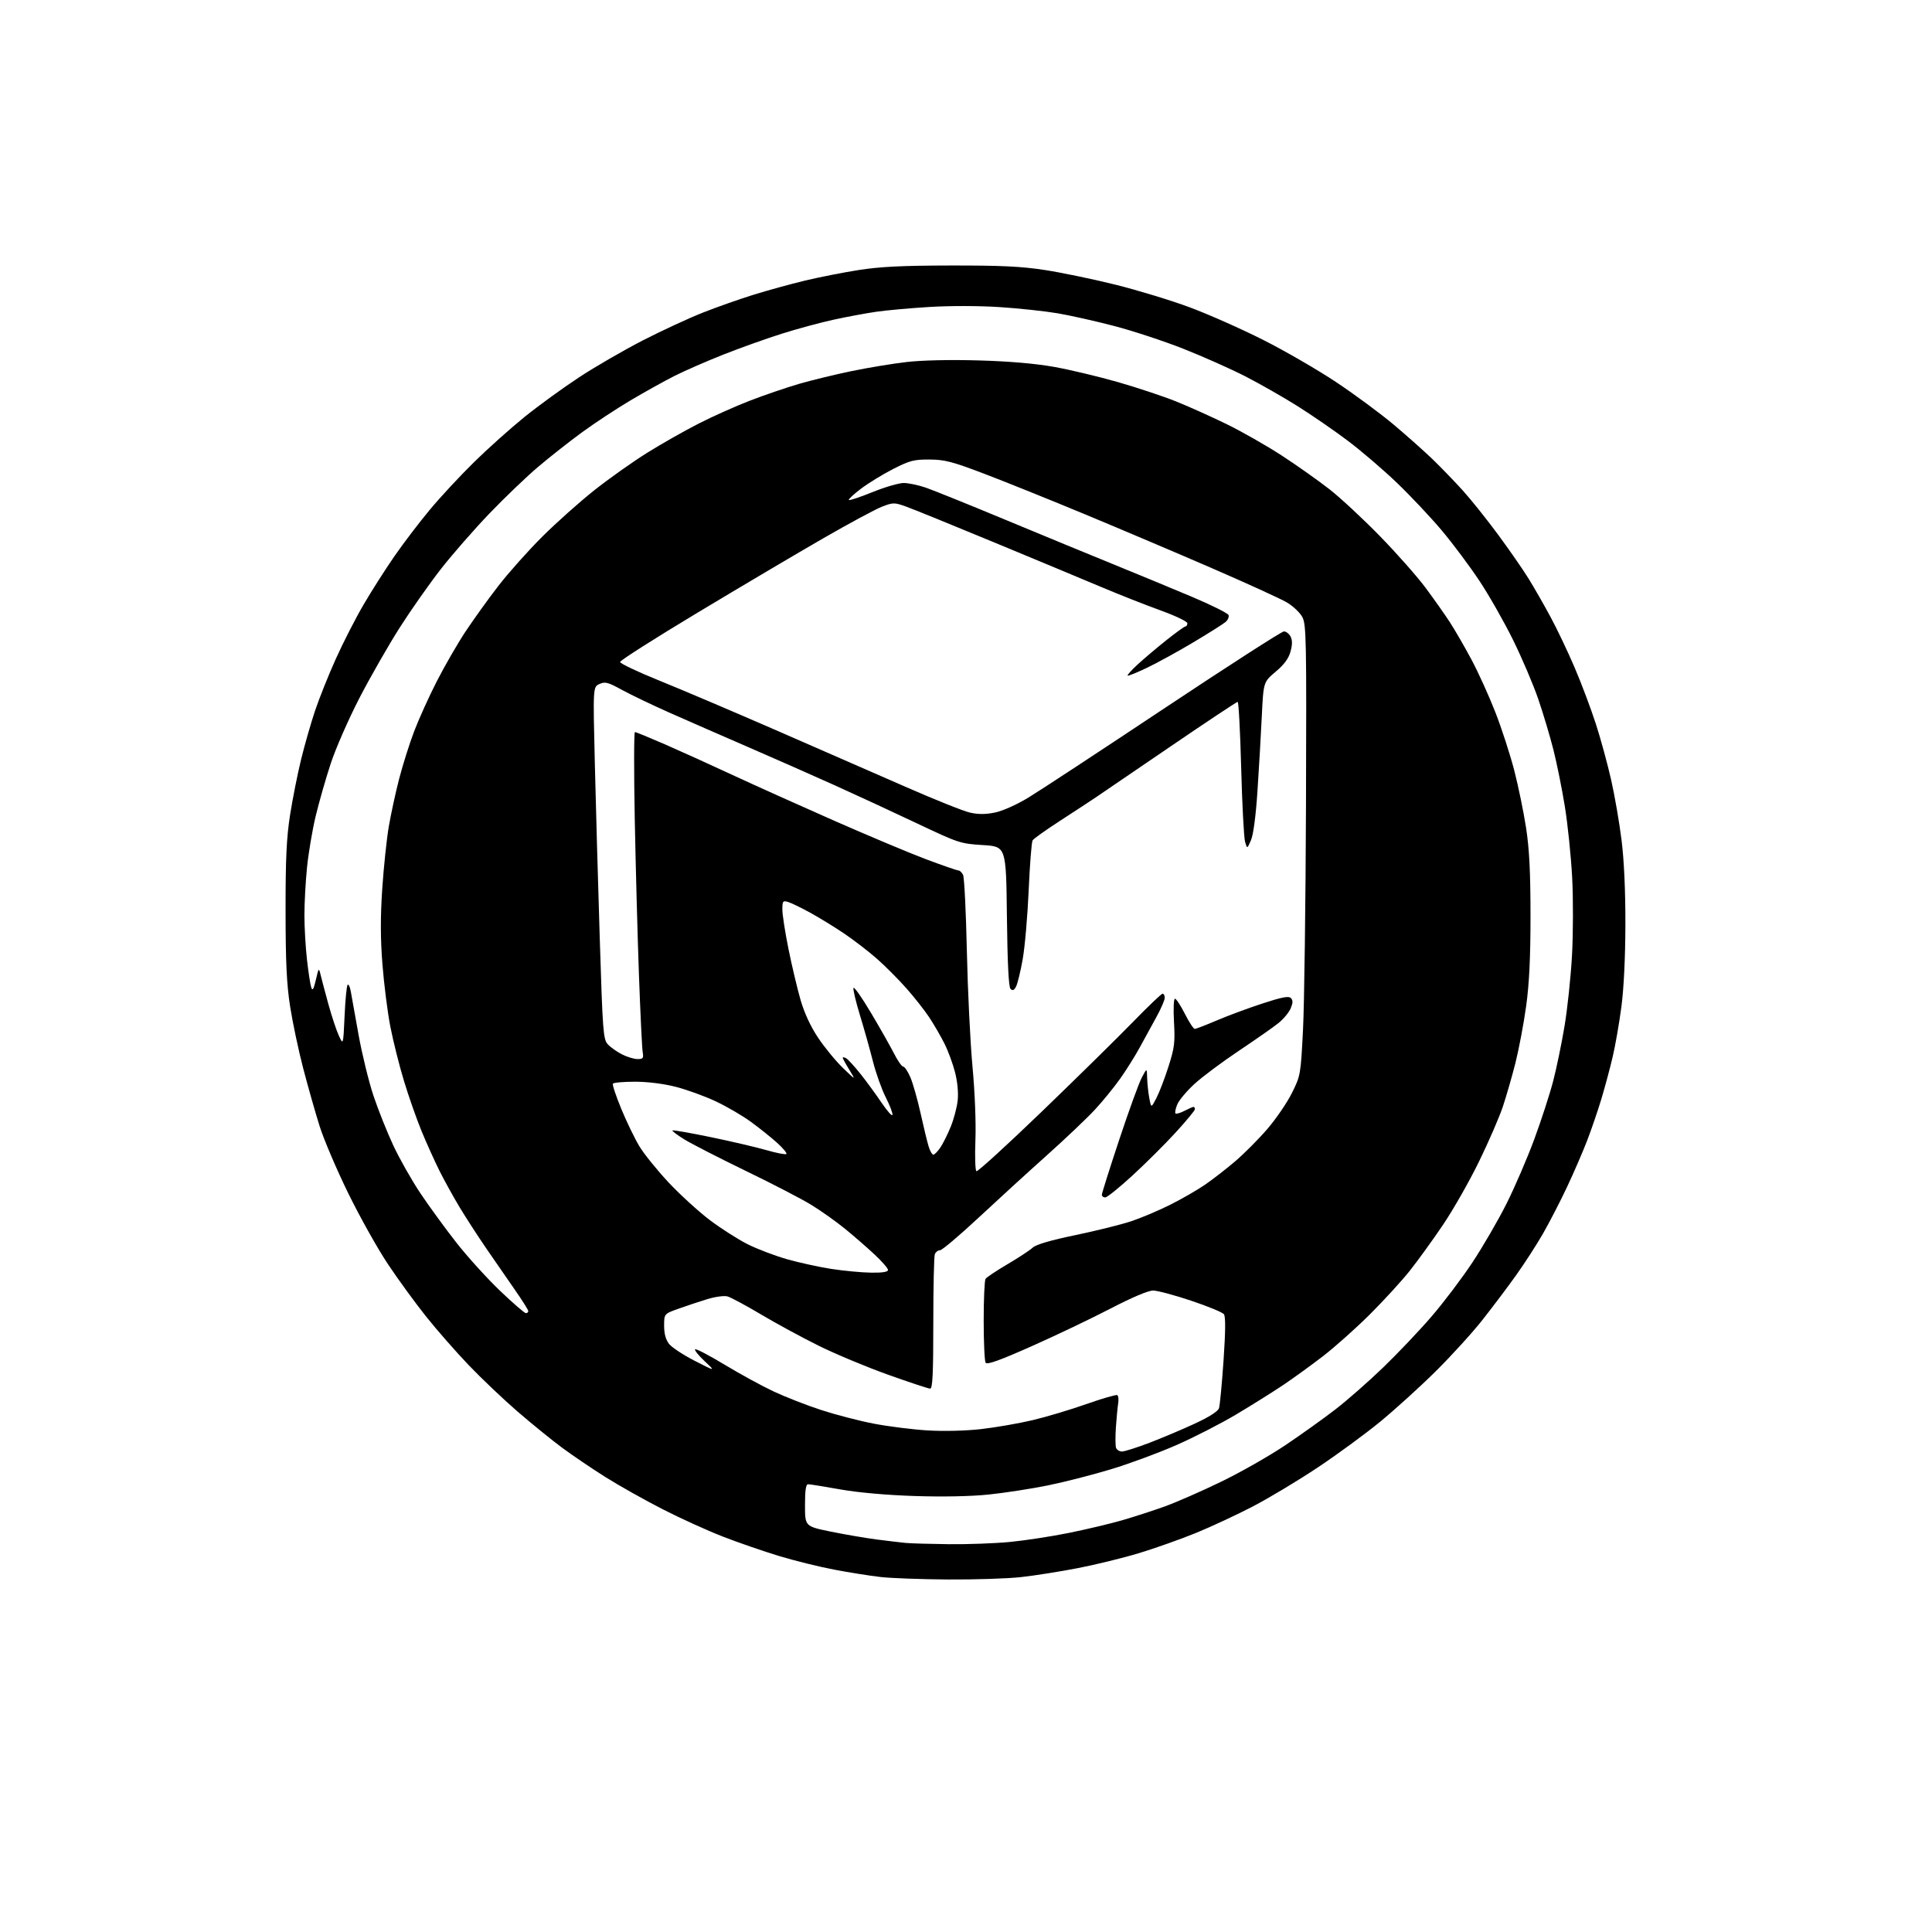 <?xml version="1.0" encoding="UTF-8" standalone="no"?>
<svg 
  version="1.1" 
  xmlns="http://www.w3.org/2000/svg" 
  xmlns:xlink="http://www.w3.org/1999/xlink" 
  xmlns:svg="http://www.w3.org/2000/svg"
  xmlns:rdf="http://www.w3.org/1999/02/22-rdf-syntax-ns#"
  xmlns:cc="http://creativecommons.org/ns#"
  xmlns:dc="http://purl.org/dc/elements/1.1/"
  viewBox="0 0 768 768"
  width="768"
  height="768"
>
<style>svg {background-color: white; }</style>"
<path stroke="none" fill="black" fill-rule="evenodd" d="M376.79,627.87C366.18,627.80 354.12,627.36 350.00,626.88C345.88,626.41 337.61,625.10 331.64,623.96C325.66,622.83 315.76,620.38 309.64,618.52C303.51,616.66 293.55,613.22 287.50,610.88C281.45,608.54 270.63,603.63 263.45,599.96C256.27,596.29 246.00,590.52 240.64,587.14C235.27,583.76 227.56,578.53 223.50,575.53C219.44,572.53 211.47,566.06 205.80,561.17C200.13,556.27 191.37,547.95 186.33,542.68C181.29,537.41 173.65,528.69 169.35,523.30C165.05,517.91 158.23,508.55 154.20,502.50C150.16,496.45 143.10,483.85 138.51,474.50C133.92,465.15 128.76,453.07 127.05,447.66C125.35,442.25 122.41,431.90 120.52,424.66C118.63,417.42 116.29,406.32 115.31,400.00C113.94,391.17 113.53,382.34 113.52,362.00C113.50,341.32 113.90,332.97 115.30,324.00C116.29,317.68 118.25,307.80 119.65,302.05C121.05,296.31 123.56,287.53 125.23,282.55C126.90,277.57 130.63,268.24 133.54,261.81C136.44,255.38 141.39,245.70 144.55,240.31C147.70,234.91 153.21,226.28 156.78,221.12C160.35,215.96 166.69,207.64 170.87,202.62C175.04,197.60 182.97,189.07 188.48,183.67C193.99,178.26 203.00,170.20 208.50,165.75C214.00,161.31 223.76,154.22 230.18,150.00C236.61,145.77 248.09,139.13 255.68,135.24C263.28,131.35 274.00,126.39 279.50,124.23C285.00,122.06 294.00,118.89 299.50,117.18C305.00,115.47 314.13,112.96 319.79,111.59C325.45,110.23 335.12,108.31 341.29,107.35C349.76,106.01 358.73,105.57 378.00,105.54C398.03,105.51 406.07,105.90 415.50,107.36C422.10,108.38 434.70,111.00 443.50,113.19C452.30,115.38 465.57,119.43 473.00,122.19C480.43,124.96 493.53,130.77 502.12,135.11C510.71,139.44 523.76,146.99 531.12,151.89C538.48,156.78 548.77,164.39 554.00,168.79C559.23,173.19 566.23,179.42 569.57,182.64C572.90,185.87 578.27,191.43 581.50,195.00C584.73,198.57 591.03,206.45 595.49,212.50C599.96,218.55 605.42,226.43 607.63,230.00C609.83,233.57 613.74,240.38 616.30,245.13C618.87,249.87 623.19,258.93 625.90,265.26C628.61,271.59 632.41,281.68 634.35,287.69C636.30,293.69 639.04,303.73 640.45,309.99C641.87,316.26 643.73,327.03 644.59,333.94C645.59,341.91 646.15,354.18 646.12,367.50C646.09,380.57 645.49,392.96 644.52,400.30C643.66,406.79 642.09,415.79 641.02,420.30C639.96,424.81 637.94,432.32 636.53,436.98C635.12,441.65 632.58,449.07 630.88,453.48C629.18,457.89 625.59,466.19 622.89,471.92C620.19,477.65 615.89,485.98 613.34,490.42C610.79,494.86 605.97,502.32 602.62,507.00C599.28,511.68 593.28,519.64 589.29,524.70C585.31,529.76 576.97,538.92 570.77,545.06C564.57,551.21 554.62,560.24 548.65,565.15C542.68,570.05 531.43,578.29 523.65,583.46C515.87,588.63 504.32,595.56 498.00,598.85C491.68,602.14 481.52,606.87 475.44,609.36C469.35,611.84 459.19,615.45 452.86,617.37C446.52,619.29 435.53,621.99 428.42,623.36C421.31,624.74 411.13,626.35 405.79,626.93C400.45,627.52 387.40,627.94 376.79,627.87zM377.08,613.84C384.54,613.93 395.57,613.52 401.58,612.94C407.58,612.35 418.09,610.74 424.93,609.35C431.76,607.97 441.21,605.72 445.93,604.37C450.64,603.01 458.32,600.52 463.00,598.84C467.68,597.15 477.80,592.71 485.50,588.97C493.20,585.24 504.68,578.70 511.00,574.45C517.33,570.20 526.33,563.76 531.00,560.14C535.67,556.52 544.18,549.05 549.89,543.53C555.61,538.01 564.21,528.96 568.99,523.41C573.78,517.86 581.10,508.19 585.26,501.91C589.43,495.63 595.55,485.08 598.87,478.47C602.19,471.85 607.18,460.25 609.96,452.70C612.74,445.15 616.09,434.82 617.41,429.74C618.73,424.66 620.76,414.88 621.91,408.00C623.07,401.12 624.41,388.45 624.89,379.84C625.37,371.23 625.40,357.27 624.96,348.83C624.51,340.38 623.20,327.67 622.05,320.58C620.90,313.49 618.85,303.34 617.50,298.02C616.16,292.70 613.45,283.65 611.49,277.92C609.53,272.19 605.03,261.63 601.50,254.46C597.97,247.30 591.96,236.72 588.14,230.96C584.33,225.21 577.62,216.22 573.24,211.00C568.86,205.78 560.81,197.22 555.36,191.99C549.90,186.75 541.05,179.17 535.68,175.14C530.32,171.10 521.33,164.92 515.71,161.39C510.10,157.86 500.77,152.55 495.00,149.59C489.23,146.63 478.16,141.71 470.42,138.65C462.67,135.59 450.30,131.51 442.92,129.59C435.54,127.66 425.42,125.39 420.43,124.54C415.43,123.69 405.08,122.58 397.43,122.08C389.30,121.54 377.67,121.52 369.50,122.02C361.80,122.49 352.24,123.35 348.25,123.94C344.26,124.52 336.71,125.92 331.48,127.06C326.24,128.19 316.90,130.72 310.73,132.67C304.55,134.62 294.10,138.36 287.50,140.97C280.90,143.58 272.21,147.38 268.19,149.40C264.17,151.43 256.29,155.81 250.69,159.13C245.08,162.46 236.45,168.14 231.50,171.75C226.55,175.36 218.68,181.55 214.00,185.51C209.32,189.47 200.55,197.87 194.50,204.18C188.45,210.49 179.81,220.38 175.29,226.16C170.78,231.94 163.46,242.34 159.04,249.26C154.61,256.19 147.40,268.77 143.02,277.21C138.64,285.66 133.44,297.51 131.46,303.54C129.48,309.57 126.78,319.00 125.47,324.50C124.15,330.00 122.61,339.16 122.04,344.86C121.47,350.55 121.00,359.10 121.01,363.86C121.01,368.61 121.47,376.55 122.03,381.50C122.59,386.45 123.35,391.40 123.72,392.50C124.24,394.03 124.66,393.33 125.56,389.50C126.68,384.66 126.74,384.60 127.44,387.50C127.83,389.15 129.24,394.44 130.56,399.25C131.89,404.07 133.76,409.69 134.72,411.75C136.45,415.50 136.45,415.50 136.98,403.83C137.26,397.41 137.81,391.85 138.19,391.48C138.56,391.10 139.13,392.30 139.45,394.15C139.77,395.99 141.17,403.80 142.56,411.50C143.96,419.20 146.61,430.04 148.47,435.60C150.32,441.15 153.87,450.03 156.34,455.33C158.82,460.62 163.63,469.13 167.04,474.23C170.44,479.33 176.86,488.13 181.28,493.79C185.71,499.45 193.55,508.11 198.70,513.04C203.86,517.97 208.51,522.00 209.04,522.00C209.57,522.00 210.00,521.63 210.00,521.18C210.00,520.73 207.67,517.01 204.82,512.93C201.97,508.84 196.86,501.45 193.46,496.50C190.06,491.55 185.25,484.12 182.76,480.00C180.28,475.88 176.67,469.35 174.74,465.50C172.82,461.65 169.61,454.56 167.62,449.74C165.63,444.92 162.46,435.88 160.57,429.65C158.68,423.43 156.24,413.65 155.13,407.92C154.03,402.19 152.63,391.11 152.02,383.29C151.22,373.13 151.20,364.62 151.94,353.40C152.52,344.77 153.69,333.62 154.54,328.61C155.40,323.60 157.26,315.00 158.69,309.50C160.12,304.00 162.79,295.53 164.64,290.69C166.48,285.84 170.52,276.91 173.63,270.84C176.73,264.77 181.84,255.92 184.98,251.16C188.13,246.40 194.00,238.22 198.03,233.00C202.06,227.78 209.93,218.95 215.50,213.39C221.08,207.83 230.41,199.51 236.24,194.89C242.06,190.28 251.48,183.60 257.17,180.05C262.85,176.50 272.10,171.25 277.73,168.38C283.35,165.51 292.57,161.39 298.23,159.22C303.88,157.04 312.55,154.08 317.50,152.63C322.45,151.19 331.84,148.90 338.37,147.55C344.90,146.19 354.77,144.56 360.30,143.92C366.44,143.20 377.61,142.95 388.93,143.27C401.10,143.61 411.46,144.50 419.00,145.84C425.32,146.97 436.80,149.71 444.50,151.92C452.20,154.14 462.55,157.58 467.50,159.57C472.45,161.56 481.45,165.60 487.50,168.55C493.55,171.50 503.45,177.13 509.50,181.07C515.55,185.01 524.10,191.06 528.50,194.50C532.90,197.95 541.92,206.33 548.55,213.13C555.18,219.94 563.29,229.10 566.57,233.50C569.85,237.90 574.23,244.10 576.30,247.27C578.36,250.45 582.26,257.20 584.97,262.27C587.68,267.35 591.94,276.75 594.44,283.16C596.94,289.57 600.31,299.96 601.94,306.25C603.56,312.54 605.68,322.82 606.64,329.10C607.94,337.54 608.39,346.60 608.40,364.00C608.40,380.81 607.90,391.06 606.66,400.00C605.71,406.88 603.80,416.98 602.43,422.45C601.05,427.92 598.78,435.79 597.39,439.95C596.00,444.10 591.75,453.91 587.93,461.73C584.12,469.56 577.68,480.88 573.62,486.88C569.57,492.88 563.62,501.10 560.41,505.15C557.20,509.19 550.05,517.00 544.53,522.50C539.00,528.00 530.63,535.47 525.93,539.09C521.22,542.72 514.03,547.93 509.94,550.67C505.85,553.40 497.55,558.60 491.50,562.21C485.45,565.82 474.78,571.30 467.78,574.38C460.79,577.46 449.09,581.80 441.78,584.01C434.48,586.23 423.10,589.14 416.50,590.48C409.90,591.82 399.34,593.45 393.04,594.10C385.92,594.84 374.74,595.06 363.54,594.69C352.38,594.32 341.11,593.32 334.00,592.06C327.68,590.93 321.94,590.01 321.25,590.01C320.35,590.00 320.00,592.34 320.00,598.37C320.00,606.74 320.00,606.74 330.25,608.84C335.89,609.99 344.10,611.40 348.50,611.97C352.90,612.53 358.07,613.15 360.00,613.34C361.93,613.53 369.61,613.75 377.08,613.84zM446.02,577.00C447.02,577.00 451.94,575.43 456.96,573.52C461.98,571.60 470.11,568.16 475.02,565.88C480.74,563.23 484.18,561.02 484.58,559.75C484.93,558.66 485.73,550.12 486.38,540.76C487.17,529.16 487.22,523.33 486.52,522.41C485.96,521.67 480.10,519.26 473.50,517.05C466.90,514.84 460.10,513.02 458.38,513.01C456.44,513.01 450.02,515.72 441.38,520.21C433.75,524.18 419.64,530.91 410.04,535.17C397.36,540.80 392.36,542.60 391.80,541.71C391.38,541.05 391.03,533.52 391.03,525.00C391.03,516.48 391.36,508.99 391.77,508.37C392.17,507.75 396.10,505.13 400.50,502.54C404.90,499.95 409.41,496.99 410.52,495.95C411.87,494.71 417.60,493.03 427.52,490.97C435.76,489.26 445.77,486.77 449.77,485.43C453.78,484.09 460.75,481.14 465.27,478.86C469.80,476.59 475.98,473.03 479.00,470.95C482.02,468.88 487.43,464.69 491.00,461.64C494.57,458.59 500.33,452.81 503.78,448.80C507.23,444.78 511.63,438.35 513.55,434.50C516.98,427.61 517.05,427.23 517.96,409.50C518.47,399.60 519.01,359.32 519.15,320.00C519.38,254.21 519.27,248.24 517.70,245.29C516.76,243.52 513.97,240.89 511.49,239.44C509.02,237.99 495.63,231.88 481.75,225.86C467.86,219.84 445.25,210.24 431.50,204.53C417.75,198.81 399.75,191.57 391.50,188.42C378.55,183.49 375.55,182.70 369.50,182.67C363.33,182.63 361.62,183.08 355.07,186.42C350.99,188.50 345.24,192.02 342.29,194.24C339.35,196.46 337.16,198.50 337.43,198.76C337.69,199.02 341.93,197.61 346.84,195.62C351.76,193.63 357.33,192.00 359.23,192.00C361.13,192.00 365.12,192.84 368.09,193.87C371.07,194.90 385.43,200.70 400.00,206.76C414.57,212.82 433.93,220.80 443.00,224.49C452.07,228.18 465.88,233.89 473.67,237.18C481.47,240.47 488.08,243.76 488.36,244.49C488.64,245.22 488.11,246.46 487.18,247.25C486.26,248.05 480.53,251.66 474.45,255.29C468.37,258.92 460.08,263.48 456.02,265.42C451.95,267.37 448.45,268.79 448.24,268.57C448.02,268.36 449.83,266.35 452.25,264.12C454.68,261.89 459.77,257.57 463.58,254.54C467.39,251.50 470.84,249.01 471.25,249.01C471.66,249.00 472.00,248.44 472.00,247.75C472.00,247.06 467.19,244.76 461.32,242.64C455.45,240.52 444.99,236.40 438.08,233.48C431.16,230.56 411.84,222.51 395.15,215.59C378.46,208.67 362.66,202.25 360.03,201.32C355.54,199.72 355.01,199.72 350.68,201.38C348.16,202.34 337.64,208.00 327.30,213.96C316.96,219.91 294.55,233.17 277.50,243.42C260.45,253.66 246.50,262.54 246.50,263.15C246.50,263.75 253.47,267.07 262.00,270.51C270.52,273.95 291.45,282.85 308.50,290.28C325.55,297.71 348.82,307.89 360.21,312.88C371.60,317.88 383.03,322.45 385.61,323.03C388.94,323.77 391.84,323.76 395.58,322.98C398.59,322.36 404.25,319.82 408.76,317.08C413.12,314.44 437.41,298.49 462.74,281.64C488.08,264.79 509.51,251.00 510.37,251.00C511.23,251.00 512.41,251.90 513.00,253.00C513.76,254.43 513.77,256.16 513.01,258.97C512.25,261.77 510.52,264.13 507.09,267.02C502.24,271.11 502.24,271.11 501.58,284.81C501.22,292.34 500.45,305.70 499.86,314.50C499.21,324.38 498.22,331.84 497.28,334.00C495.76,337.50 495.76,337.50 494.93,334.60C494.47,333.01 493.78,319.85 493.39,305.35C493.01,290.86 492.38,279.00 492.00,279.00C491.61,279.00 479.64,286.95 465.40,296.66C451.15,306.37 437.70,315.54 435.50,317.03C433.30,318.52 426.93,322.69 421.34,326.31C415.76,329.93 410.86,333.41 410.47,334.06C410.07,334.70 409.37,343.61 408.92,353.86C408.47,364.11 407.40,376.49 406.53,381.36C405.66,386.24 404.47,391.12 403.88,392.22C403.10,393.68 402.52,393.92 401.70,393.10C400.95,392.35 400.48,382.87 400.26,364.24C399.94,336.50 399.94,336.50 390.72,335.93C381.74,335.37 381.05,335.14 364.50,327.30C355.15,322.87 340.52,316.09 332.00,312.25C323.48,308.40 307.95,301.55 297.50,297.02C287.05,292.49 272.88,286.29 266.00,283.24C259.12,280.18 250.66,276.12 247.18,274.21C241.64,271.17 240.55,270.89 238.29,271.91C235.72,273.08 235.72,273.08 236.45,303.29C236.85,319.91 237.73,351.38 238.42,373.23C239.57,410.03 239.80,413.12 241.58,415.09C242.64,416.26 245.17,418.06 247.21,419.11C249.25,420.15 252.05,421.00 253.44,421.00C255.63,421.00 255.89,420.65 255.48,418.25C255.22,416.74 254.55,402.90 253.99,387.50C253.43,372.10 252.68,344.09 252.32,325.25C251.97,306.41 252.00,291.00 252.39,291.00C252.79,291.00 258.15,293.20 264.31,295.88C270.46,298.57 282.48,304.01 291.00,307.98C299.52,311.94 317.75,320.14 331.50,326.20C345.25,332.25 361.77,339.19 368.21,341.60C374.65,344.02 380.37,346.00 380.93,346.00C381.48,346.00 382.33,346.79 382.83,347.75C383.32,348.71 384.00,362.32 384.34,378.00C384.68,393.68 385.69,414.38 386.58,424.00C387.53,434.26 388.01,446.37 387.74,453.28C387.49,459.76 387.67,465.29 388.14,465.58C388.61,465.87 400.33,455.17 414.20,441.81C428.07,428.44 444.34,412.44 450.36,406.25C456.38,400.06 461.69,395.00 462.15,395.00C462.62,395.00 463.00,395.74 463.00,396.65C463.00,397.56 461.48,401.05 459.63,404.40C457.78,407.76 454.79,413.20 453.00,416.50C451.20,419.80 447.75,425.31 445.32,428.74C442.90,432.17 438.35,437.75 435.22,441.13C432.09,444.51 423.44,452.72 416.01,459.37C408.58,466.01 396.34,477.20 388.80,484.23C381.27,491.25 374.45,497.00 373.66,497.00C372.86,497.00 371.94,497.71 371.61,498.58C371.27,499.45 371.00,511.83 371.00,526.08C371.00,546.15 370.72,552.00 369.75,552.00C369.06,552.00 361.52,549.50 353.00,546.46C344.48,543.41 332.10,538.25 325.50,534.98C318.90,531.72 308.55,526.10 302.50,522.50C296.45,518.90 290.43,515.67 289.12,515.33C287.81,514.99 284.21,515.49 281.12,516.44C278.03,517.39 272.91,519.09 269.75,520.22C264.00,522.27 264.00,522.27 264.00,527.00C264.00,530.20 264.64,532.54 265.97,534.24C267.06,535.62 271.67,538.65 276.22,540.98C284.50,545.21 284.50,545.21 280.10,541.09C277.68,538.82 275.98,536.69 276.31,536.36C276.64,536.03 281.93,538.79 288.06,542.49C294.19,546.20 302.97,550.99 307.56,553.14C312.15,555.29 320.60,558.59 326.33,560.47C332.06,562.34 341.50,564.80 347.31,565.92C353.12,567.04 362.74,568.25 368.69,568.61C375.11,569.00 383.76,568.79 390.00,568.09C395.77,567.43 405.00,565.83 410.50,564.53C416.00,563.22 425.64,560.34 431.92,558.12C438.20,555.91 443.70,554.31 444.14,554.59C444.58,554.86 444.74,556.30 444.50,557.79C444.26,559.28 443.85,563.57 443.59,567.32C443.33,571.07 443.36,574.78 443.66,575.57C443.97,576.36 445.03,577.00 446.02,577.00zM346.25,505.90C350.75,505.97 353.00,505.61 353.00,504.84C353.00,504.21 350.64,501.47 347.75,498.77C344.86,496.06 339.57,491.46 336.00,488.54C332.43,485.62 326.35,481.31 322.50,478.95C318.65,476.59 306.91,470.50 296.40,465.42C285.90,460.33 274.97,454.73 272.10,452.97C269.24,451.21 267.08,449.58 267.30,449.36C267.53,449.14 274.41,450.35 282.60,452.04C290.80,453.74 300.77,456.07 304.76,457.22C308.75,458.37 312.28,459.05 312.60,458.73C312.92,458.42 311.28,456.43 308.96,454.33C306.63,452.22 301.96,448.48 298.57,446.00C295.19,443.52 288.83,439.82 284.46,437.77C280.08,435.72 272.94,433.13 268.59,432.02C263.78,430.79 257.44,430.00 252.40,430.00C247.84,430.00 243.90,430.35 243.64,430.78C243.37,431.21 244.87,435.72 246.97,440.80C249.07,445.89 252.30,452.56 254.14,455.63C255.99,458.71 261.25,465.21 265.83,470.10C270.41,474.98 277.79,481.70 282.22,485.04C286.65,488.38 293.36,492.67 297.14,494.57C300.91,496.47 307.94,499.15 312.75,500.53C317.56,501.90 325.55,503.65 330.50,504.42C335.45,505.18 342.54,505.85 346.25,505.90zM439.35,476.00C438.61,476.00 438.00,475.52 438.00,474.94C438.00,474.36 441.10,464.53 444.90,453.09C448.69,441.65 452.72,430.54 453.86,428.40C455.91,424.50 455.91,424.50 456.01,428.50C456.07,430.70 456.45,434.30 456.86,436.50C457.61,440.50 457.61,440.50 459.69,436.50C460.83,434.30 462.99,428.68 464.48,424.00C466.88,416.50 467.14,414.42 466.68,406.25C466.39,401.01 466.55,397.00 467.07,397.00C467.56,397.00 469.33,399.70 471.00,403.00C472.67,406.30 474.43,409.00 474.93,409.00C475.42,409.00 479.35,407.49 483.66,405.65C487.97,403.80 496.11,400.78 501.74,398.94C509.48,396.40 512.26,395.86 513.13,396.73C514.01,397.61 513.99,398.61 513.07,400.84C512.39,402.46 510.19,405.11 508.17,406.72C506.15,408.34 499.09,413.28 492.47,417.70C485.85,422.12 477.93,428.04 474.85,430.85C471.77,433.67 468.69,437.34 467.99,439.02C467.30,440.69 466.97,442.31 467.27,442.61C467.57,442.90 469.18,442.44 470.86,441.57C472.53,440.71 474.15,440.00 474.45,440.00C474.75,440.00 475.00,440.41 475.00,440.92C475.00,441.42 471.56,445.58 467.36,450.17C463.16,454.75 455.44,462.44 450.21,467.25C444.98,472.06 440.09,476.00 439.35,476.00zM371.01,459.00C371.48,459.00 372.71,457.76 373.75,456.25C374.79,454.74 376.65,451.02 377.89,448.00C379.13,444.98 380.39,440.24 380.69,437.48C381.02,434.40 380.62,430.05 379.64,426.24C378.77,422.83 376.86,417.66 375.40,414.77C373.94,411.87 371.23,407.21 369.38,404.40C367.52,401.60 363.42,396.38 360.25,392.81C357.09,389.23 351.80,383.94 348.50,381.04C345.20,378.14 339.35,373.65 335.50,371.05C331.65,368.45 325.57,364.73 322.00,362.77C318.43,360.81 314.49,358.91 313.25,358.54C311.20,357.93 311.00,358.20 311.00,361.56C311.00,363.59 312.11,370.71 313.46,377.37C314.81,384.04 316.97,393.12 318.25,397.55C319.75,402.71 322.25,408.11 325.23,412.55C327.78,416.37 332.20,421.75 335.05,424.50C340.23,429.50 340.23,429.50 337.62,425.27C336.18,422.94 335.00,420.78 335.00,420.47C335.00,420.16 335.62,420.26 336.39,420.70C337.15,421.14 339.74,423.98 342.14,427.00C344.54,430.02 348.28,435.14 350.46,438.38C352.64,441.61 354.57,443.78 354.76,443.21C354.96,442.63 353.76,439.49 352.11,436.23C350.46,432.96 348.16,426.51 347.00,421.89C345.83,417.28 343.53,409.08 341.88,403.69C340.23,398.29 339.05,393.35 339.26,392.71C339.48,392.07 342.62,396.54 346.25,402.66C349.89,408.78 354.02,416.08 355.44,418.89C356.87,421.70 358.49,424.00 359.05,424.00C359.61,424.00 360.89,425.92 361.90,428.27C362.91,430.62 364.72,437.03 365.94,442.52C367.15,448.01 368.60,453.96 369.15,455.75C369.70,457.54 370.54,459.00 371.01,459.00z" />

</svg>